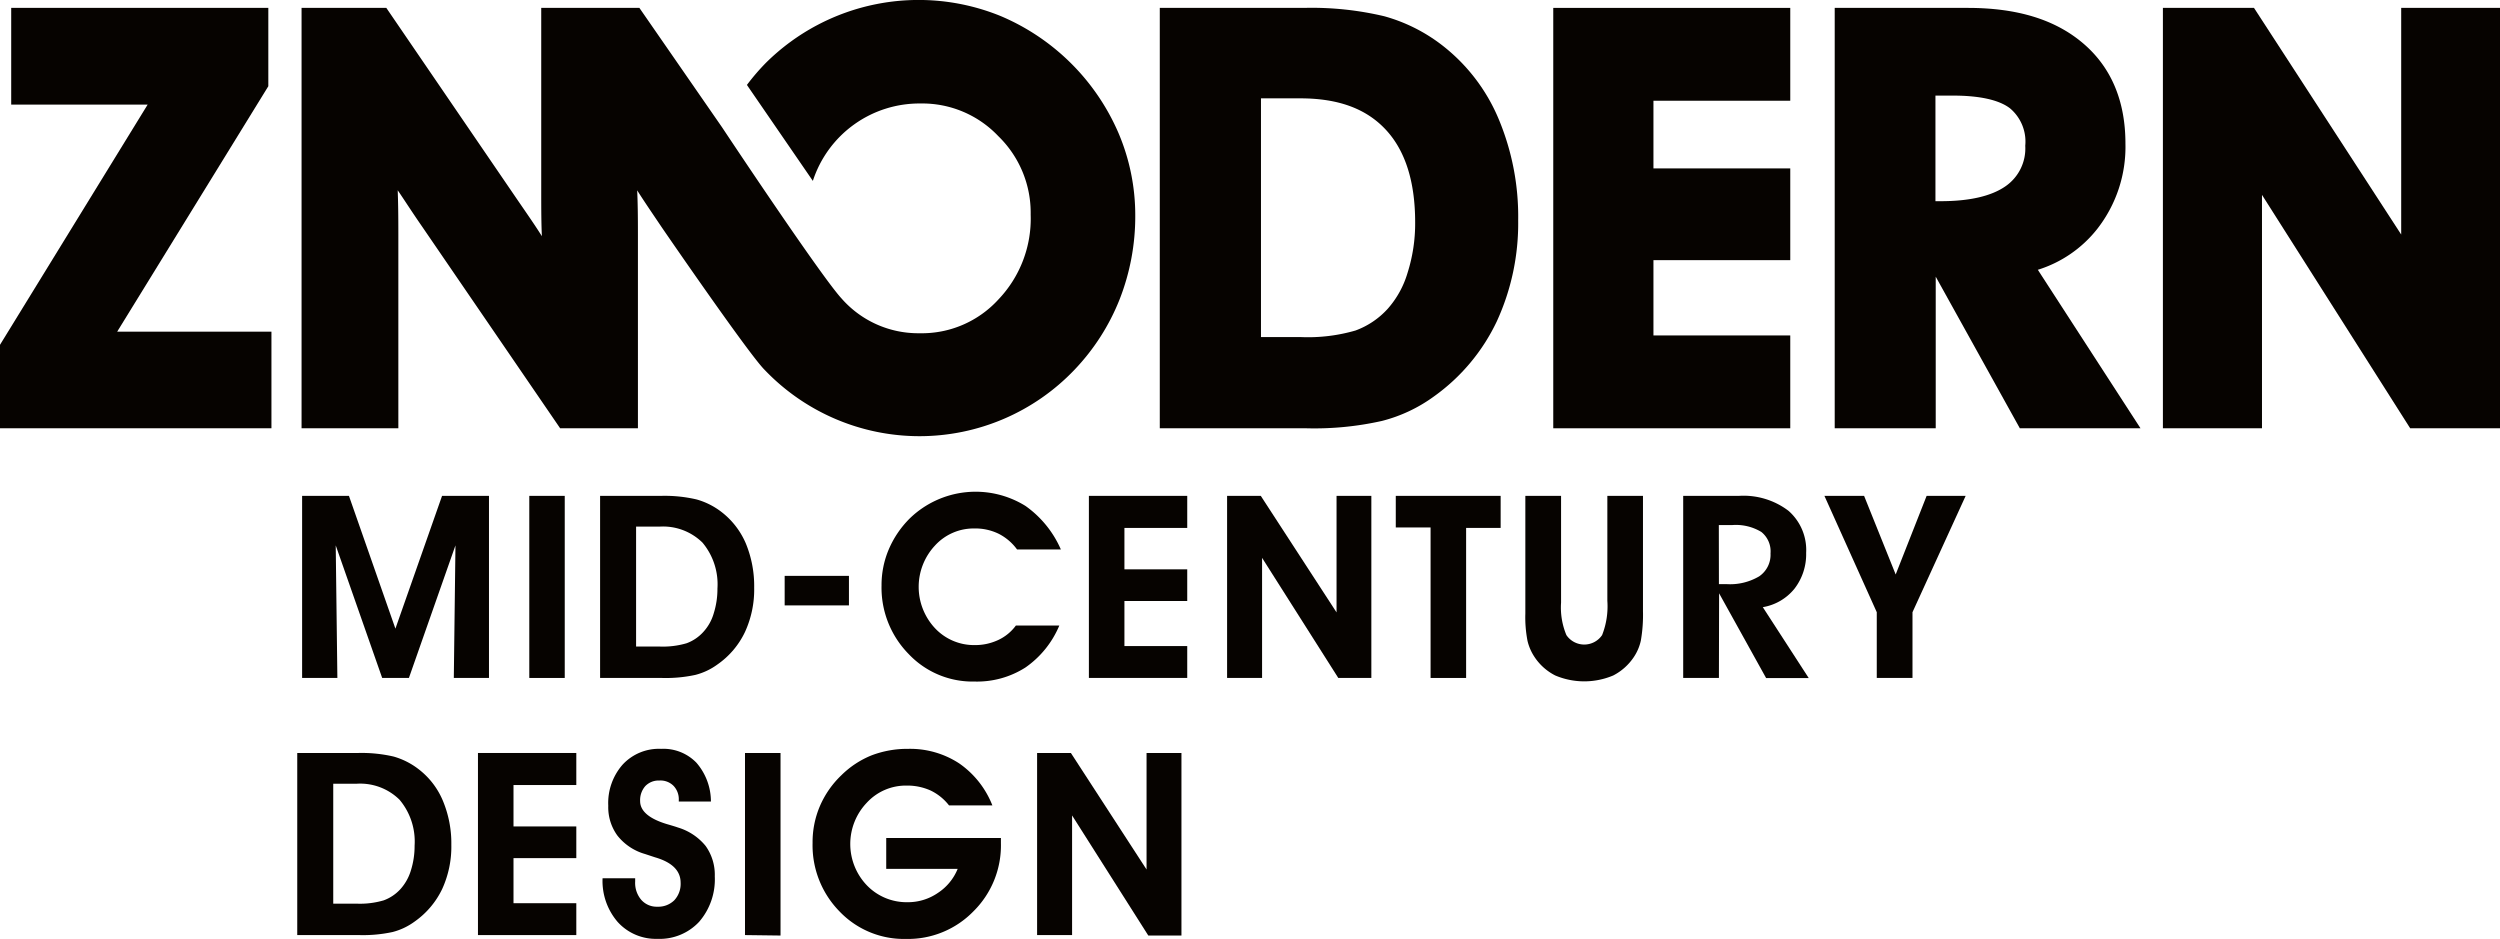 <svg xmlns="http://www.w3.org/2000/svg" viewBox="0 0 272.25 102.22"><defs><style>.a{fill:#060300;}</style></defs><path class="a" d="M36.74,73.83H32.9V54H38l5.06,14.46L48.14,54h5.11V73.83H49.42l.18-14.44L44.53,73.83H41.62L36.56,59.39Z"></path><path class="a" d="M57.64,73.83V54H61.5V73.83Z"></path><path class="a" d="M72.1,73.83H65.35V54H72a15.22,15.22,0,0,1,3.86.39,7.94,7.94,0,0,1,2.68,1.34,8.58,8.58,0,0,1,2.68,3.45A12.16,12.16,0,0,1,82.13,64a11.06,11.06,0,0,1-1,4.82,9,9,0,0,1-3,3.54,7,7,0,0,1-2.42,1.14A15.17,15.17,0,0,1,72.1,73.83Zm-.24-3.42a9.14,9.14,0,0,0,2.91-.36,4.56,4.56,0,0,0,1.83-1.24,5.06,5.06,0,0,0,1.12-2,8.86,8.86,0,0,0,.41-2.72,7.07,7.07,0,0,0-1.63-5,6.12,6.12,0,0,0-4.69-1.74H69.27V70.41Z"></path><path class="a" d="M92.45,62.71v3.22h-7V62.71Z"></path><path class="a" d="M115.53,59.84h-4.77a5.64,5.64,0,0,0-2-1.71,5.8,5.8,0,0,0-2.65-.58,5.7,5.7,0,0,0-4.29,1.86,6.59,6.59,0,0,0,0,9,5.83,5.83,0,0,0,4.34,1.84,5.92,5.92,0,0,0,2.56-.56,5,5,0,0,0,1.91-1.57h4.73a10.48,10.48,0,0,1-3.69,4.57,9.79,9.79,0,0,1-5.54,1.53,9.57,9.57,0,0,1-7.18-3A10.31,10.31,0,0,1,96,63.76a9.94,9.94,0,0,1,.79-3.94,10.65,10.65,0,0,1,2.31-3.39,10.3,10.3,0,0,1,12.58-1.33A11.36,11.36,0,0,1,115.53,59.84Z"></path><path class="a" d="M129.29,73.83H118.58V54h10.71v3.49h-6.84V62h6.84v3.45h-6.84v4.91h6.84Z"></path><path class="a" d="M137.44,73.83h-3.81V54h3.67l8.25,12.69V54h3.79V73.83h-3.6l-8.3-13.08Z"></path><path class="a" d="M163.42,54v3.49h-3.76V73.83h-3.87V57.44H152V54Z"></path><path class="a" d="M166.12,54H170V65.63a7.78,7.78,0,0,0,.58,3.53,2.35,2.35,0,0,0,3.89,0,8.53,8.53,0,0,0,.57-3.73V54h3.88V66.56a16.29,16.29,0,0,1-.23,3.19,5.19,5.19,0,0,1-.77,1.81,6,6,0,0,1-2.24,2,8.1,8.1,0,0,1-6.31,0,5.9,5.9,0,0,1-2.25-2,5.43,5.43,0,0,1-.77-1.75,13.45,13.45,0,0,1-.24-3V54Z"></path><path class="a" d="M187.19,73.83H183.3V54h6.07a8.08,8.08,0,0,1,5.4,1.63,5.68,5.68,0,0,1,1.92,4.58,6.13,6.13,0,0,1-1.28,3.91,5.63,5.63,0,0,1-3.44,2l5,7.72h-4.64l-5.12-9.23Zm0-10.22H188a6.21,6.21,0,0,0,3.58-.85,2.84,2.84,0,0,0,1.23-2.49,2.71,2.71,0,0,0-1-2.34,5.36,5.36,0,0,0-3.18-.75h-1.45Z"></path><path class="a" d="M208.27,66.67v7.16h-3.89V66.67L198.68,54H203l3.44,8.56L209.81,54h4.25Z"></path><path class="a" d="M39.11,101.83H32.37V82H39a15.36,15.36,0,0,1,3.87.39,8,8,0,0,1,2.67,1.34,8.41,8.41,0,0,1,2.68,3.45A12,12,0,0,1,49.15,92a11.06,11.06,0,0,1-1,4.82,9.15,9.15,0,0,1-3,3.54,7,7,0,0,1-2.41,1.14A15.26,15.26,0,0,1,39.11,101.83Zm-.23-3.42a9.12,9.12,0,0,0,2.9-.36,4.59,4.59,0,0,0,1.84-1.24,5.32,5.32,0,0,0,1.12-2,8.86,8.86,0,0,0,.41-2.72,7.07,7.07,0,0,0-1.64-5,6.1,6.1,0,0,0-4.69-1.74H36.29V98.41Z"></path><path class="a" d="M62.76,101.83H52.05V82H62.76v3.49H55.92V90h6.84v3.45H55.92v4.91h6.84Z"></path><path class="a" d="M65.62,95.64h3.55V96a2.84,2.84,0,0,0,.67,2,2.23,2.23,0,0,0,1.74.74,2.48,2.48,0,0,0,1.85-.7,2.62,2.62,0,0,0,.69-1.91c0-1.31-.93-2.23-2.79-2.77L70.24,93a5.88,5.88,0,0,1-3-2,5.24,5.24,0,0,1-1-3.25,6.34,6.34,0,0,1,1.57-4.49A5.38,5.38,0,0,1,72,81.55a5,5,0,0,1,3.84,1.51,6.46,6.46,0,0,1,1.58,4.23h-3.5v-.17a2.11,2.11,0,0,0-.57-1.54A2,2,0,0,0,71.8,85a2,2,0,0,0-1.53.61,2.32,2.32,0,0,0-.56,1.63c0,1.09,1,1.93,2.93,2.51.52.15.92.27,1.2.37a6.17,6.17,0,0,1,3,2,5.4,5.4,0,0,1,1,3.32,7.06,7.06,0,0,1-1.7,4.94,5.87,5.87,0,0,1-4.54,1.86,5.6,5.6,0,0,1-4.32-1.82A6.83,6.83,0,0,1,65.62,95.64Z"></path><path class="a" d="M81.13,101.83V82H85v19.88Z"></path><path class="a" d="M109,91.26c0,.06,0,.16,0,.29s0,.23,0,.29a10.09,10.09,0,0,1-3,7.41,9.94,9.94,0,0,1-7.34,3,9.69,9.69,0,0,1-7.24-3,10.28,10.28,0,0,1-2.93-7.45,10,10,0,0,1,.79-4,10.24,10.24,0,0,1,2.34-3.37,10,10,0,0,1,3.29-2.17,10.93,10.93,0,0,1,4-.71,9.74,9.74,0,0,1,5.54,1.58,10,10,0,0,1,3.62,4.58h-4.72a5.61,5.61,0,0,0-2-1.62,6.16,6.16,0,0,0-2.61-.54,5.78,5.78,0,0,0-4.34,1.86,6.51,6.51,0,0,0,0,9,6,6,0,0,0,4.43,1.84,5.75,5.75,0,0,0,3.29-1,5.68,5.68,0,0,0,2.17-2.63H96.51V91.26Z"></path><path class="a" d="M116.75,101.83h-3.81V82h3.68l8.24,12.69V82h3.8v19.88h-3.61l-8.3-13.08Z"></path><polygon class="a" points="29.22 9.39 29.22 0.86 1.22 0.86 1.22 11.39 16.08 11.39 0 37.55 0 46.64 29.56 46.64 29.56 36.12 12.76 36.12 29.22 9.39"></polygon><path class="a" d="M157,4.89a18.26,18.26,0,0,0-6.25-3.12A34.18,34.18,0,0,0,142,.86h-15.7V46.64h15.93a33.55,33.55,0,0,0,8.26-.8,16.54,16.54,0,0,0,5.67-2.67A21.16,21.16,0,0,0,163,35a25.54,25.54,0,0,0,2.33-11,27.53,27.53,0,0,0-2.11-11A19.83,19.83,0,0,0,157,4.89ZM154.11,24.2a17.75,17.75,0,0,1-.83,5.52,10.26,10.26,0,0,1-2.16,3.91,8.84,8.84,0,0,1-3.5,2.36,18.5,18.5,0,0,1-5.9.72h-4.4v-26h4.28c4.12,0,7.16,1.11,9.3,3.4S154.11,19.79,154.11,24.2Z"></path><polygon class="a" points="169.15 46.64 194.96 46.64 194.96 36.53 180.06 36.53 180.06 28.33 194.96 28.33 194.96 18.34 180.06 18.34 180.06 10.97 194.96 10.97 194.96 0.86 169.15 0.86 169.15 46.64"></polygon><path class="a" d="M228.39,24.93a14.51,14.51,0,0,0,3.07-9.29c0-4.65-1.55-8.32-4.62-10.93S219.62.86,214.28.86H199.8V46.64h11V30.13l9.16,16.51h13.14L221.92,29.38A13.25,13.25,0,0,0,228.39,24.93Zm-7.84-9.06a5,5,0,0,1-2.13,4.4c-1.55,1.09-3.93,1.64-7.09,1.64h-.56V10.41h1.9c2.88,0,5,.46,6.2,1.37A4.73,4.73,0,0,1,220.55,15.87Z"></path><polygon class="a" points="261.49 0.86 261.49 25.54 245.46 0.86 235.54 0.86 235.54 46.64 246.33 46.64 246.33 21.22 262.47 46.64 272.25 46.64 272.25 0.86 261.49 0.86"></polygon><path class="a" d="M100.14,47.5a23.32,23.32,0,0,1-16.87-7.22c-1.7-1.67-11.18-15.49-11.18-15.49-1.22-1.81-2-2.95-2.7-4.06.06,1.31.08,2.67.08,4.82V46.64H61L46,24.72c-1.26-1.82-2-3-2.69-4,.05,1.31.07,2.68.07,4.85V46.64H32.84V.86h9.23L56.32,21.72c1.21,1.76,2,2.9,2.69,4-.06-1.3-.07-2.67-.07-4.79V.86H69.63l9,13S89.38,30.06,91.65,32.51a11.1,11.1,0,0,0,8.49,3.78,11.29,11.29,0,0,0,8.58-3.67,12.75,12.75,0,0,0,3.52-9.25,11.63,11.63,0,0,0-3.53-8.55,11.4,11.4,0,0,0-8.45-3.55A12.2,12.2,0,0,0,88.52,19.7L81.34,9.25a23.77,23.77,0,0,1,2.09-2.43A23.63,23.63,0,0,1,109,1.76a24.26,24.26,0,0,1,12.8,12.72,22.81,22.81,0,0,1,1.83,9,24.73,24.73,0,0,1-1.7,9.11A23.76,23.76,0,0,1,117,40.28a23.32,23.32,0,0,1-16.87,7.22"></path></svg>